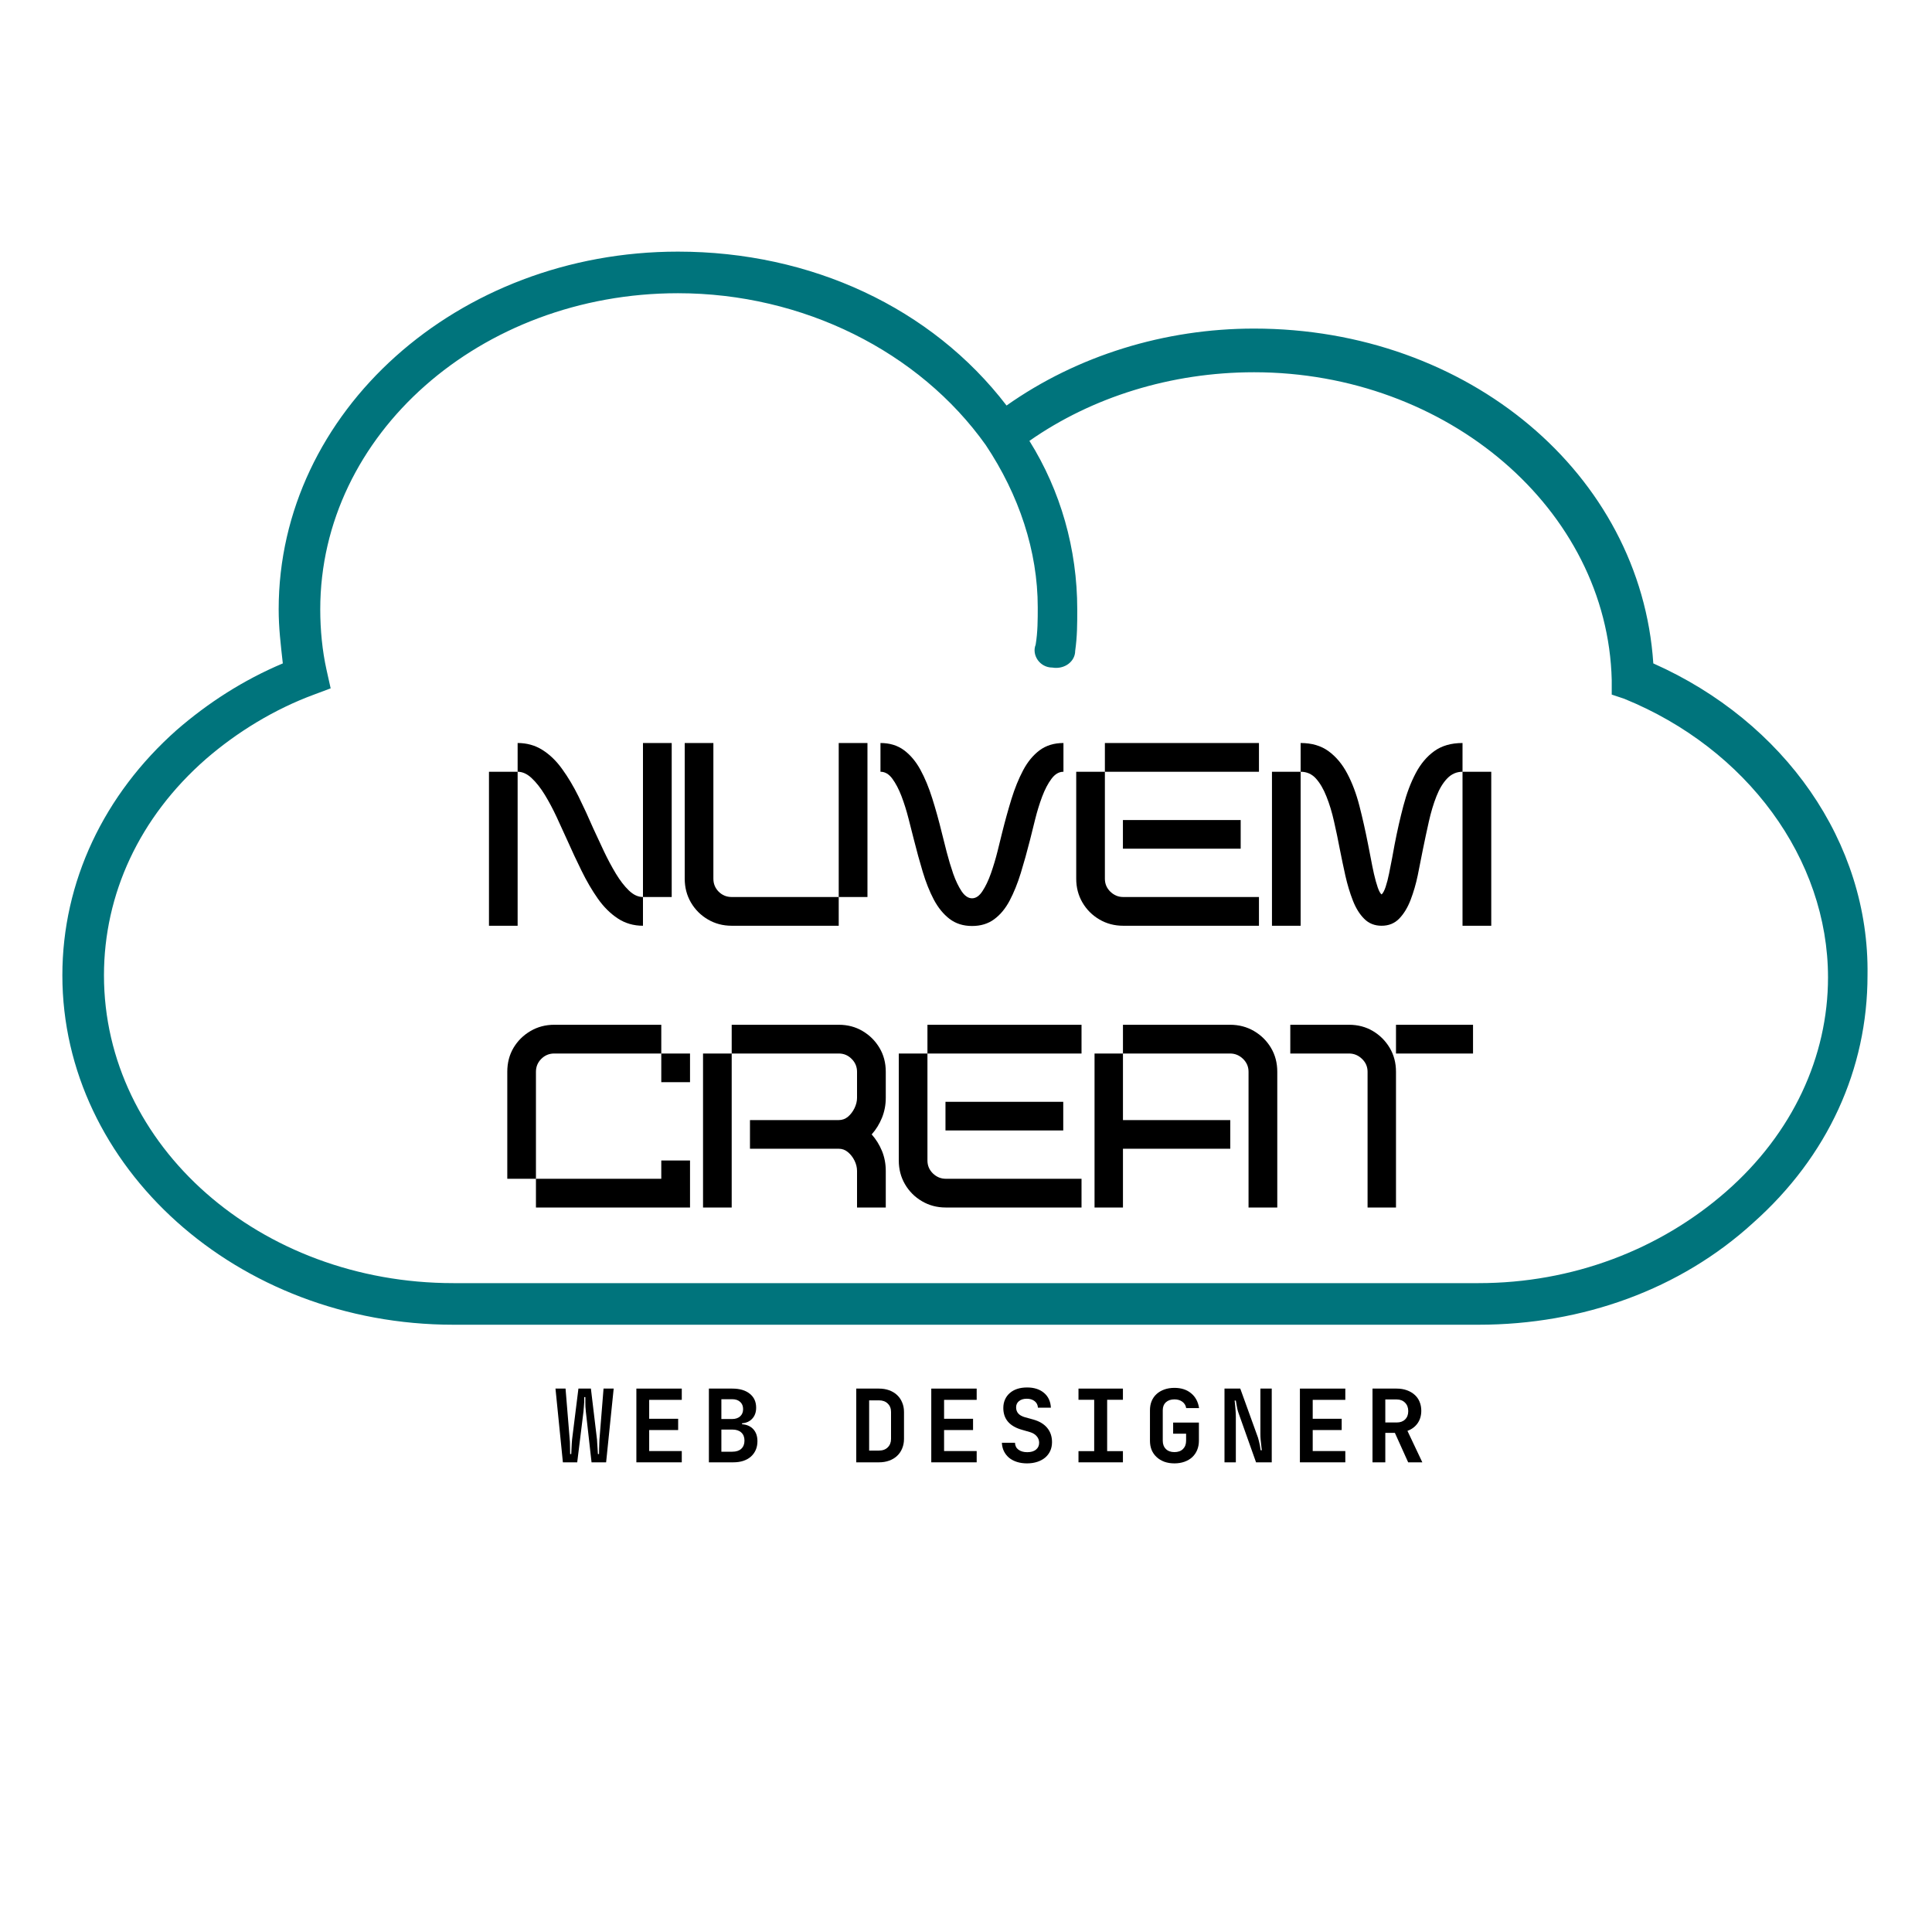 <?xml version="1.0" encoding="UTF-8"?> <svg xmlns="http://www.w3.org/2000/svg" xmlns:xlink="http://www.w3.org/1999/xlink" width="500" zoomAndPan="magnify" viewBox="0 0 375 375" height="500" preserveAspectRatio="xMidYMid meet" version="1.0"><defs><g></g><clipPath id="e78fccfd55"><path d="M 12 48.84 L 363 48.84 L 363 258 L 12 258 Z M 12 48.84 " clip-rule="nonzero"></path></clipPath></defs><g fill="#000000" fill-opacity="1"><g transform="translate(107.506, 283.837)"><g><path d="M 0.312 -14.312 L 2.266 -14.312 L 3.078 -4.406 C 3.109 -4.188 3.125 -3.922 3.125 -3.609 C 3.133 -3.297 3.141 -2.988 3.141 -2.688 C 3.148 -2.344 3.156 -1.984 3.156 -1.609 L 3.375 -1.609 C 3.395 -1.984 3.41 -2.344 3.422 -2.688 C 3.43 -2.988 3.445 -3.297 3.469 -3.609 C 3.488 -3.922 3.508 -4.188 3.531 -4.406 L 4.766 -14.312 L 7.188 -14.312 L 8.375 -4.406 C 8.395 -4.188 8.41 -3.922 8.422 -3.609 C 8.441 -3.297 8.461 -2.988 8.484 -2.688 C 8.516 -2.344 8.535 -1.984 8.547 -1.609 L 8.766 -1.609 C 8.766 -1.984 8.77 -2.344 8.781 -2.688 C 8.789 -2.988 8.801 -3.297 8.812 -3.609 C 8.82 -3.922 8.832 -4.188 8.844 -4.406 L 9.641 -14.312 L 11.609 -14.312 L 10.141 0 L 7.312 0 L 6.203 -9.875 C 6.172 -10.176 6.145 -10.488 6.125 -10.812 C 6.113 -11.145 6.109 -11.445 6.109 -11.719 C 6.109 -12.039 6.109 -12.352 6.109 -12.656 L 5.891 -12.656 C 5.891 -12.352 5.891 -12.039 5.891 -11.719 C 5.867 -11.445 5.848 -11.145 5.828 -10.812 C 5.805 -10.488 5.781 -10.176 5.75 -9.875 L 4.531 0 L 1.75 0 Z M 0.312 -14.312 "></path></g></g></g><g fill="#000000" fill-opacity="1"><g transform="translate(121.817, 283.837)"><g><path d="M 1.703 0 L 1.703 -14.312 L 10.516 -14.312 L 10.516 -12.125 L 4.188 -12.125 L 4.188 -8.453 L 9.812 -8.453 L 9.812 -6.266 L 4.188 -6.266 L 4.188 -2.188 L 10.516 -2.188 L 10.516 0 Z M 1.703 0 "></path></g></g></g><g fill="#000000" fill-opacity="1"><g transform="translate(136.127, 283.837)"><g><path d="M 1.469 0 L 1.469 -14.312 L 6.016 -14.312 C 7.453 -14.312 8.582 -13.977 9.406 -13.312 C 10.227 -12.656 10.641 -11.754 10.641 -10.609 C 10.641 -9.734 10.391 -9.023 9.891 -8.484 C 9.398 -7.941 8.738 -7.641 7.906 -7.578 L 7.906 -7.391 C 8.832 -7.328 9.562 -7.004 10.094 -6.422 C 10.625 -5.836 10.891 -5.066 10.891 -4.109 C 10.891 -3.473 10.781 -2.906 10.562 -2.406 C 10.344 -1.906 10.031 -1.473 9.625 -1.109 C 9.219 -0.754 8.723 -0.477 8.141 -0.281 C 7.566 -0.094 6.914 0 6.188 0 Z M 3.891 -6.359 L 3.891 -2.062 L 6.016 -2.062 C 6.766 -2.062 7.344 -2.25 7.75 -2.625 C 8.164 -3.008 8.375 -3.539 8.375 -4.219 C 8.375 -4.895 8.164 -5.422 7.75 -5.797 C 7.344 -6.172 6.766 -6.359 6.016 -6.359 Z M 3.891 -12.25 L 3.891 -8.406 L 5.984 -8.406 C 6.629 -8.406 7.145 -8.578 7.531 -8.922 C 7.914 -9.266 8.109 -9.734 8.109 -10.328 C 8.109 -10.93 7.914 -11.398 7.531 -11.734 C 7.156 -12.078 6.645 -12.25 6 -12.25 Z M 3.891 -12.25 "></path></g></g></g><g fill="#000000" fill-opacity="1"><g transform="translate(150.437, 283.837)"><g></g></g></g><g fill="#000000" fill-opacity="1"><g transform="translate(164.747, 283.837)"><g><path d="M 5.859 -2.281 C 6.578 -2.281 7.145 -2.488 7.562 -2.906 C 7.988 -3.32 8.203 -3.867 8.203 -4.547 L 8.203 -9.781 C 8.203 -10.457 7.988 -11 7.562 -11.406 C 7.145 -11.82 6.578 -12.031 5.859 -12.031 L 3.953 -12.031 L 3.953 -2.281 Z M 1.453 0 L 1.453 -14.312 L 5.859 -14.312 C 6.586 -14.312 7.25 -14.203 7.844 -13.984 C 8.445 -13.766 8.957 -13.457 9.375 -13.062 C 9.801 -12.664 10.129 -12.188 10.359 -11.625 C 10.598 -11.07 10.719 -10.457 10.719 -9.781 L 10.719 -4.547 C 10.719 -3.867 10.598 -3.25 10.359 -2.688 C 10.129 -2.125 9.801 -1.645 9.375 -1.25 C 8.957 -0.852 8.445 -0.547 7.844 -0.328 C 7.25 -0.109 6.586 0 5.859 0 Z M 1.453 0 "></path></g></g></g><g fill="#000000" fill-opacity="1"><g transform="translate(179.057, 283.837)"><g><path d="M 1.703 0 L 1.703 -14.312 L 10.516 -14.312 L 10.516 -12.125 L 4.188 -12.125 L 4.188 -8.453 L 9.812 -8.453 L 9.812 -6.266 L 4.188 -6.266 L 4.188 -2.188 L 10.516 -2.188 L 10.516 0 Z M 1.703 0 "></path></g></g></g><g fill="#000000" fill-opacity="1"><g transform="translate(193.368, 283.837)"><g><path d="M 5.969 0.203 C 5.258 0.203 4.609 0.109 4.016 -0.078 C 3.43 -0.266 2.926 -0.531 2.5 -0.875 C 2.082 -1.227 1.75 -1.648 1.5 -2.141 C 1.258 -2.629 1.125 -3.18 1.094 -3.797 L 3.641 -3.797 C 3.66 -3.223 3.883 -2.773 4.312 -2.453 C 4.75 -2.129 5.316 -1.969 6.016 -1.969 C 6.742 -1.969 7.312 -2.133 7.719 -2.469 C 8.125 -2.801 8.328 -3.242 8.328 -3.797 C 8.328 -4.285 8.172 -4.707 7.859 -5.062 C 7.555 -5.426 7.129 -5.691 6.578 -5.859 L 5.062 -6.297 C 2.602 -6.973 1.375 -8.391 1.375 -10.547 C 1.375 -11.148 1.484 -11.695 1.703 -12.188 C 1.922 -12.676 2.227 -13.094 2.625 -13.438 C 3.02 -13.789 3.5 -14.062 4.062 -14.25 C 4.633 -14.438 5.281 -14.531 6 -14.531 C 7.352 -14.531 8.441 -14.18 9.266 -13.484 C 10.098 -12.785 10.547 -11.828 10.609 -10.609 L 8.094 -10.609 C 8.062 -11.148 7.848 -11.57 7.453 -11.875 C 7.055 -12.188 6.551 -12.344 5.938 -12.344 C 5.289 -12.344 4.781 -12.188 4.406 -11.875 C 4.039 -11.57 3.859 -11.172 3.859 -10.672 C 3.859 -9.711 4.43 -9.07 5.578 -8.75 L 7.172 -8.312 C 8.367 -7.977 9.273 -7.438 9.891 -6.688 C 10.516 -5.938 10.828 -5.016 10.828 -3.922 C 10.828 -3.297 10.711 -2.727 10.484 -2.219 C 10.254 -1.719 9.926 -1.285 9.5 -0.922 C 9.07 -0.566 8.562 -0.289 7.969 -0.094 C 7.375 0.102 6.707 0.203 5.969 0.203 Z M 5.969 0.203 "></path></g></g></g><g fill="#000000" fill-opacity="1"><g transform="translate(207.678, 283.837)"><g><path d="M 1.656 0 L 1.656 -2.172 L 4.703 -2.172 L 4.703 -12.141 L 1.656 -12.141 L 1.656 -14.312 L 10.281 -14.312 L 10.281 -12.141 L 7.219 -12.141 L 7.219 -2.172 L 10.281 -2.172 L 10.281 0 Z M 1.656 0 "></path></g></g></g><g fill="#000000" fill-opacity="1"><g transform="translate(221.988, 283.837)"><g><path d="M 5.719 -7.719 L 10.719 -7.719 L 10.719 -4.188 C 10.719 -3.531 10.602 -2.926 10.375 -2.375 C 10.145 -1.832 9.82 -1.367 9.406 -0.984 C 8.988 -0.609 8.488 -0.316 7.906 -0.109 C 7.32 0.098 6.676 0.203 5.969 0.203 C 5.25 0.203 4.598 0.098 4.016 -0.109 C 3.43 -0.328 2.93 -0.629 2.516 -1.016 C 2.098 -1.398 1.773 -1.859 1.547 -2.391 C 1.328 -2.93 1.219 -3.531 1.219 -4.188 L 1.219 -10.109 C 1.219 -10.766 1.328 -11.359 1.547 -11.891 C 1.773 -12.43 2.098 -12.891 2.516 -13.266 C 2.93 -13.641 3.43 -13.93 4.016 -14.141 C 4.598 -14.348 5.25 -14.453 5.969 -14.453 C 7.289 -14.453 8.367 -14.102 9.203 -13.406 C 10.047 -12.719 10.562 -11.758 10.75 -10.531 L 8.25 -10.531 C 8.164 -11.051 7.914 -11.461 7.5 -11.766 C 7.094 -12.066 6.582 -12.219 5.969 -12.219 C 5.27 -12.219 4.719 -12.031 4.312 -11.656 C 3.906 -11.281 3.703 -10.766 3.703 -10.109 L 3.703 -4.188 C 3.703 -3.52 3.906 -2.984 4.312 -2.578 C 4.719 -2.18 5.27 -1.984 5.969 -1.984 C 6.664 -1.984 7.219 -2.18 7.625 -2.578 C 8.031 -2.984 8.234 -3.52 8.234 -4.188 L 8.234 -5.562 L 5.719 -5.562 Z M 5.719 -7.719 "></path></g></g></g><g fill="#000000" fill-opacity="1"><g transform="translate(236.298, 283.837)"><g><path d="M 4.438 -14.312 L 7.875 -4.797 C 7.945 -4.578 8.016 -4.328 8.078 -4.047 C 8.141 -3.773 8.195 -3.516 8.25 -3.266 C 8.301 -2.953 8.348 -2.645 8.391 -2.344 L 8.625 -2.344 C 8.625 -2.344 8.609 -2.441 8.578 -2.641 C 8.555 -2.836 8.531 -3.086 8.5 -3.391 C 8.469 -3.703 8.43 -4.039 8.391 -4.406 C 8.359 -4.781 8.344 -5.141 8.344 -5.484 L 8.344 -14.312 L 10.547 -14.312 L 10.547 0 L 7.5 0 L 4.109 -9.547 C 4.016 -9.805 3.938 -10.07 3.875 -10.344 C 3.812 -10.625 3.758 -10.895 3.719 -11.156 C 3.664 -11.426 3.617 -11.703 3.578 -11.984 L 3.344 -11.984 C 3.383 -11.66 3.422 -11.32 3.453 -10.969 C 3.484 -10.664 3.508 -10.332 3.531 -9.969 C 3.562 -9.602 3.578 -9.227 3.578 -8.844 L 3.578 0 L 1.375 0 L 1.375 -14.312 Z M 4.438 -14.312 "></path></g></g></g><g fill="#000000" fill-opacity="1"><g transform="translate(250.608, 283.837)"><g><path d="M 1.703 0 L 1.703 -14.312 L 10.516 -14.312 L 10.516 -12.125 L 4.188 -12.125 L 4.188 -8.453 L 9.812 -8.453 L 9.812 -6.266 L 4.188 -6.266 L 4.188 -2.188 L 10.516 -2.188 L 10.516 0 Z M 1.703 0 "></path></g></g></g><g fill="#000000" fill-opacity="1"><g transform="translate(264.918, 283.837)"><g><path d="M 1.484 -14.312 L 6.188 -14.312 C 6.895 -14.312 7.539 -14.207 8.125 -14 C 8.719 -13.789 9.223 -13.5 9.641 -13.125 C 10.066 -12.758 10.391 -12.312 10.609 -11.781 C 10.836 -11.25 10.953 -10.66 10.953 -10.016 C 10.953 -9.066 10.711 -8.254 10.234 -7.578 C 9.754 -6.898 9.098 -6.41 8.266 -6.109 L 11.156 0 L 8.406 0 L 5.828 -5.719 L 3.969 -5.719 L 3.969 0 L 1.484 0 Z M 3.969 -7.734 L 6.188 -7.734 C 6.875 -7.734 7.414 -7.93 7.812 -8.328 C 8.219 -8.723 8.422 -9.258 8.422 -9.938 C 8.422 -10.625 8.211 -11.172 7.797 -11.578 C 7.391 -11.992 6.852 -12.203 6.188 -12.203 L 3.969 -12.203 Z M 3.969 -7.734 "></path></g></g></g><g clip-path="url(#e78fccfd55)"><path fill="#00747c" d="M 320.906 128.766 C 318.484 92.031 284.98 63.777 243.406 63.777 C 226.047 63.777 209.094 69.023 195.371 78.711 C 180.836 59.738 157.426 48.84 131.59 48.84 C 88.805 48.84 54.09 79.922 54.09 118.27 C 54.09 121.902 54.492 125.133 54.895 128.766 C 47.227 131.996 40.363 136.434 34.309 141.684 C 20.18 154.195 12.105 171.148 12.105 189.312 C 12.105 226.449 46.016 257.129 87.996 257.129 L 287 257.129 C 307.184 257.129 326.156 250.266 340.285 237.352 C 354.816 224.434 362.484 207.48 362.484 189.312 C 362.887 163.48 346.34 140.066 320.906 128.766 Z M 335.035 231.293 C 322.117 242.598 305.164 249.055 287 249.055 L 87.996 249.055 C 50.453 249.055 20.18 222.414 20.18 189.312 C 20.18 173.57 27.043 158.637 39.961 147.332 C 46.016 142.086 53.281 137.645 60.949 134.82 L 64.18 133.609 L 63.371 129.977 C 62.566 126.344 62.16 122.305 62.16 118.27 C 62.16 84.363 93.242 56.914 131.59 56.914 C 155.809 56.914 178.414 68.215 191.332 86.379 C 197.793 96.07 201.426 106.969 201.426 117.867 C 201.426 120.289 201.426 122.711 201.02 125.133 C 200.215 127.148 201.828 129.574 204.25 129.574 C 206.672 129.977 208.691 128.359 208.691 126.344 C 209.094 123.516 209.094 121.094 209.094 118.27 C 209.094 106.562 205.863 95.262 199.809 85.574 C 211.918 77.098 227.258 72.254 243.406 72.254 C 280.945 72.254 312.027 98.895 312.836 131.996 L 312.836 134.82 L 315.258 135.629 C 339.074 145.316 354.816 166.711 354.816 189.719 C 354.816 205.059 347.953 219.992 335.035 231.293 Z M 335.035 231.293 " fill-opacity="1" fill-rule="nonzero"></path></g><g fill="#000000" fill-opacity="1"><g transform="translate(92.878, 179.687)"><g><path d="M 31.922 0 C 30.098 0 28.469 -0.473 27.031 -1.422 C 25.594 -2.367 24.305 -3.645 23.172 -5.25 C 22.047 -6.852 20.992 -8.648 20.016 -10.641 C 19.035 -12.629 18.086 -14.656 17.172 -16.719 C 16.535 -18.133 15.863 -19.602 15.156 -21.125 C 14.445 -22.645 13.688 -24.07 12.875 -25.406 C 12.062 -26.738 11.211 -27.816 10.328 -28.641 C 9.453 -29.473 8.539 -29.891 7.594 -29.891 L 7.594 -35.469 C 9.383 -35.469 10.988 -35.02 12.406 -34.125 C 13.832 -33.227 15.109 -31.992 16.234 -30.422 C 17.367 -28.859 18.426 -27.086 19.406 -25.109 C 20.383 -23.129 21.348 -21.039 22.297 -18.844 C 22.941 -17.457 23.625 -15.992 24.344 -14.453 C 25.07 -12.922 25.844 -11.477 26.656 -10.125 C 27.469 -8.781 28.312 -7.688 29.188 -6.844 C 30.062 -6 30.973 -5.578 31.922 -5.578 Z M 31.922 -5.578 L 31.922 -35.469 L 37.5 -35.469 L 37.5 -5.578 Z M 2.031 0 L 2.031 -29.891 L 7.594 -29.891 L 7.594 0 Z M 2.031 0 "></path></g></g></g><g fill="#000000" fill-opacity="1"><g transform="translate(130.873, 179.687)"><g><path d="M 11.141 0 C 9.453 0 7.914 -0.406 6.531 -1.219 C 5.145 -2.031 4.047 -3.129 3.234 -4.516 C 2.43 -5.898 2.031 -7.438 2.031 -9.125 L 2.031 -35.469 L 7.594 -35.469 L 7.594 -9.125 C 7.594 -8.145 7.938 -7.305 8.625 -6.609 C 9.32 -5.922 10.16 -5.578 11.141 -5.578 L 31.922 -5.578 L 31.922 0 Z M 31.922 -5.578 L 31.922 -35.469 L 37.5 -35.469 L 37.5 -5.578 Z M 31.922 -5.578 "></path></g></g></g><g fill="#000000" fill-opacity="1"><g transform="translate(168.868, 179.687)"><g><path d="M 19.812 0.047 C 18.094 0.047 16.629 -0.414 15.422 -1.344 C 14.223 -2.27 13.207 -3.52 12.375 -5.094 C 11.551 -6.664 10.836 -8.457 10.234 -10.469 C 9.629 -12.477 9.055 -14.562 8.516 -16.719 C 8.211 -17.938 7.863 -19.305 7.469 -20.828 C 7.082 -22.348 6.629 -23.789 6.109 -25.156 C 5.586 -26.52 4.992 -27.648 4.328 -28.547 C 3.672 -29.441 2.906 -29.891 2.031 -29.891 L 2.031 -35.469 C 3.82 -35.469 5.344 -35.004 6.594 -34.078 C 7.844 -33.148 8.906 -31.883 9.781 -30.281 C 10.656 -28.676 11.422 -26.828 12.078 -24.734 C 12.742 -22.641 13.363 -20.41 13.938 -18.047 C 14.207 -16.992 14.523 -15.738 14.891 -14.281 C 15.266 -12.832 15.688 -11.43 16.156 -10.078 C 16.633 -8.734 17.176 -7.602 17.781 -6.688 C 18.395 -5.781 19.07 -5.328 19.812 -5.328 C 20.551 -5.328 21.223 -5.789 21.828 -6.719 C 22.441 -7.645 22.992 -8.805 23.484 -10.203 C 23.973 -11.609 24.395 -13.02 24.75 -14.438 C 25.102 -15.852 25.398 -17.055 25.641 -18.047 C 26.211 -20.336 26.816 -22.52 27.453 -24.594 C 28.098 -26.676 28.852 -28.535 29.719 -30.172 C 30.582 -31.805 31.645 -33.098 32.906 -34.047 C 34.176 -34.992 35.723 -35.469 37.547 -35.469 L 37.547 -29.891 C 36.672 -29.891 35.895 -29.43 35.219 -28.516 C 34.539 -27.609 33.938 -26.453 33.406 -25.047 C 32.883 -23.648 32.438 -22.195 32.062 -20.688 C 31.695 -19.188 31.363 -17.848 31.062 -16.672 C 30.488 -14.41 29.891 -12.266 29.266 -10.234 C 28.641 -8.211 27.922 -6.43 27.109 -4.891 C 26.297 -3.348 25.297 -2.141 24.109 -1.266 C 22.93 -0.391 21.5 0.047 19.812 0.047 Z M 19.812 0.047 "></path></g></g></g><g fill="#000000" fill-opacity="1"><g transform="translate(206.863, 179.687)"><g><path d="M 7.594 -29.891 L 7.594 -35.469 L 37.5 -35.469 L 37.5 -29.891 Z M 11.141 0 C 9.453 0 7.914 -0.406 6.531 -1.219 C 5.145 -2.031 4.047 -3.129 3.234 -4.516 C 2.43 -5.898 2.031 -7.438 2.031 -9.125 L 2.031 -29.891 L 7.594 -29.891 L 7.594 -9.125 C 7.594 -8.145 7.945 -7.305 8.656 -6.609 C 9.375 -5.922 10.203 -5.578 11.141 -5.578 L 37.5 -5.578 L 37.5 0 Z M 11.094 -14.953 L 11.094 -20.516 L 33.953 -20.516 L 33.953 -14.953 Z M 11.094 -14.953 "></path></g></g></g><g fill="#000000" fill-opacity="1"><g transform="translate(244.858, 179.687)"><g><path d="M 23.312 0 C 21.957 0 20.832 -0.445 19.938 -1.344 C 19.039 -2.238 18.305 -3.422 17.734 -4.891 C 17.16 -6.359 16.676 -7.961 16.281 -9.703 C 15.895 -11.441 15.535 -13.156 15.203 -14.844 C 14.859 -16.664 14.484 -18.461 14.078 -20.234 C 13.68 -22.016 13.191 -23.629 12.609 -25.078 C 12.035 -26.535 11.352 -27.703 10.562 -28.578 C 9.77 -29.453 8.781 -29.891 7.594 -29.891 L 7.594 -35.469 C 9.758 -35.469 11.566 -34.938 13.016 -33.875 C 14.473 -32.812 15.68 -31.367 16.641 -29.547 C 17.609 -27.723 18.395 -25.633 19 -23.281 C 19.602 -20.938 20.16 -18.461 20.672 -15.859 C 20.836 -15.078 21.016 -14.172 21.203 -13.141 C 21.391 -12.117 21.598 -11.094 21.828 -10.062 C 22.066 -9.031 22.312 -8.148 22.562 -7.422 C 22.82 -6.691 23.07 -6.242 23.312 -6.078 C 23.582 -6.316 23.844 -6.805 24.094 -7.547 C 24.344 -8.297 24.566 -9.164 24.766 -10.156 C 24.973 -11.156 25.172 -12.16 25.359 -13.172 C 25.547 -14.18 25.707 -15.062 25.844 -15.812 C 26.352 -18.445 26.922 -20.945 27.547 -23.312 C 28.172 -25.676 28.961 -27.77 29.922 -29.594 C 30.879 -31.414 32.082 -32.848 33.531 -33.891 C 34.988 -34.941 36.816 -35.469 39.016 -35.469 L 39.016 -29.891 C 37.867 -29.891 36.879 -29.457 36.047 -28.594 C 35.223 -27.738 34.523 -26.582 33.953 -25.125 C 33.379 -23.676 32.891 -22.047 32.484 -20.234 C 32.078 -18.43 31.688 -16.602 31.312 -14.75 C 31.008 -13.156 30.68 -11.504 30.328 -9.797 C 29.973 -8.098 29.508 -6.504 28.938 -5.016 C 28.363 -3.523 27.629 -2.316 26.734 -1.391 C 25.836 -0.461 24.695 0 23.312 0 Z M 2.031 0 L 2.031 -29.891 L 7.594 -29.891 L 7.594 0 Z M 39.016 0 L 39.016 -29.891 L 44.594 -29.891 L 44.594 0 Z M 39.016 0 "></path></g></g></g><g fill="#000000" fill-opacity="1"><g transform="translate(289.95, 179.687)"><g></g></g></g><g fill="#000000" fill-opacity="1"><g transform="translate(308.694, 179.687)"><g></g></g></g><g fill="#000000" fill-opacity="1"><g transform="translate(96.433, 234.376)"><g><path d="M 2.031 -5.578 L 2.031 -26.344 C 2.031 -28.07 2.43 -29.617 3.234 -30.984 C 4.047 -32.348 5.145 -33.438 6.531 -34.25 C 7.914 -35.062 9.453 -35.469 11.141 -35.469 L 31.922 -35.469 L 31.922 -29.891 L 11.141 -29.891 C 10.16 -29.891 9.32 -29.539 8.625 -28.844 C 7.938 -28.156 7.594 -27.32 7.594 -26.344 L 7.594 -5.578 Z M 31.922 -24.328 L 31.922 -29.891 L 37.5 -29.891 L 37.5 -24.328 Z M 7.594 0 L 7.594 -5.578 L 31.922 -5.578 L 31.922 -9.125 L 37.5 -9.125 L 37.5 0 Z M 7.594 0 "></path></g></g></g><g fill="#000000" fill-opacity="1"><g transform="translate(134.428, 234.376)"><g><path d="M 31.922 0 L 31.922 -7.094 C 31.922 -7.77 31.758 -8.438 31.438 -9.094 C 31.113 -9.75 30.691 -10.297 30.172 -10.734 C 29.648 -11.18 29.051 -11.406 28.375 -11.406 L 11.141 -11.406 L 11.141 -16.969 L 28.375 -16.969 C 29.051 -16.969 29.648 -17.188 30.172 -17.625 C 30.691 -18.07 31.113 -18.629 31.438 -19.297 C 31.758 -19.973 31.922 -20.633 31.922 -21.281 L 31.922 -26.344 C 31.922 -27.32 31.57 -28.156 30.875 -28.844 C 30.188 -29.539 29.352 -29.891 28.375 -29.891 L 7.594 -29.891 L 7.594 -35.469 L 28.375 -35.469 C 30.094 -35.469 31.633 -35.062 33 -34.25 C 34.375 -33.438 35.469 -32.348 36.281 -30.984 C 37.094 -29.617 37.5 -28.07 37.5 -26.344 L 37.5 -21.281 C 37.5 -19.926 37.254 -18.641 36.766 -17.422 C 36.273 -16.211 35.609 -15.133 34.766 -14.188 C 35.609 -13.238 36.273 -12.164 36.766 -10.969 C 37.254 -9.77 37.5 -8.477 37.5 -7.094 L 37.5 0 Z M 2.031 0 L 2.031 -29.891 L 7.594 -29.891 L 7.594 0 Z M 2.031 0 "></path></g></g></g><g fill="#000000" fill-opacity="1"><g transform="translate(172.423, 234.376)"><g><path d="M 7.594 -29.891 L 7.594 -35.469 L 37.5 -35.469 L 37.5 -29.891 Z M 11.141 0 C 9.453 0 7.914 -0.406 6.531 -1.219 C 5.145 -2.031 4.047 -3.129 3.234 -4.516 C 2.43 -5.898 2.031 -7.438 2.031 -9.125 L 2.031 -29.891 L 7.594 -29.891 L 7.594 -9.125 C 7.594 -8.145 7.945 -7.305 8.656 -6.609 C 9.375 -5.922 10.203 -5.578 11.141 -5.578 L 37.5 -5.578 L 37.5 0 Z M 11.094 -14.953 L 11.094 -20.516 L 33.953 -20.516 L 33.953 -14.953 Z M 11.094 -14.953 "></path></g></g></g><g fill="#000000" fill-opacity="1"><g transform="translate(210.419, 234.376)"><g><path d="M 31.922 0 L 31.922 -26.344 C 31.922 -27.32 31.566 -28.156 30.859 -28.844 C 30.148 -29.539 29.305 -29.891 28.328 -29.891 L 7.547 -29.891 L 7.547 -35.469 L 28.328 -35.469 C 30.047 -35.469 31.598 -35.062 32.984 -34.25 C 34.367 -33.438 35.469 -32.348 36.281 -30.984 C 37.094 -29.617 37.5 -28.07 37.5 -26.344 L 37.5 0 Z M 2.031 0 L 2.031 -29.891 L 7.547 -29.891 L 7.547 -16.969 L 28.375 -16.969 L 28.375 -11.406 L 7.547 -11.406 L 7.547 0 Z M 2.031 0 "></path></g></g></g><g fill="#000000" fill-opacity="1"><g transform="translate(248.414, 234.376)"><g><path d="M 17.031 0 L 17.031 -26.344 C 17.031 -27.32 16.672 -28.156 15.953 -28.844 C 15.242 -29.539 14.398 -29.891 13.422 -29.891 L 2.031 -29.891 L 2.031 -35.469 L 13.422 -35.469 C 15.148 -35.469 16.695 -35.062 18.062 -34.25 C 19.426 -33.438 20.516 -32.348 21.328 -30.984 C 22.141 -29.617 22.547 -28.07 22.547 -26.344 L 22.547 0 Z M 22.547 -29.891 L 22.547 -35.469 L 37.5 -35.469 L 37.5 -29.891 Z M 22.547 -29.891 "></path></g></g></g></svg> 